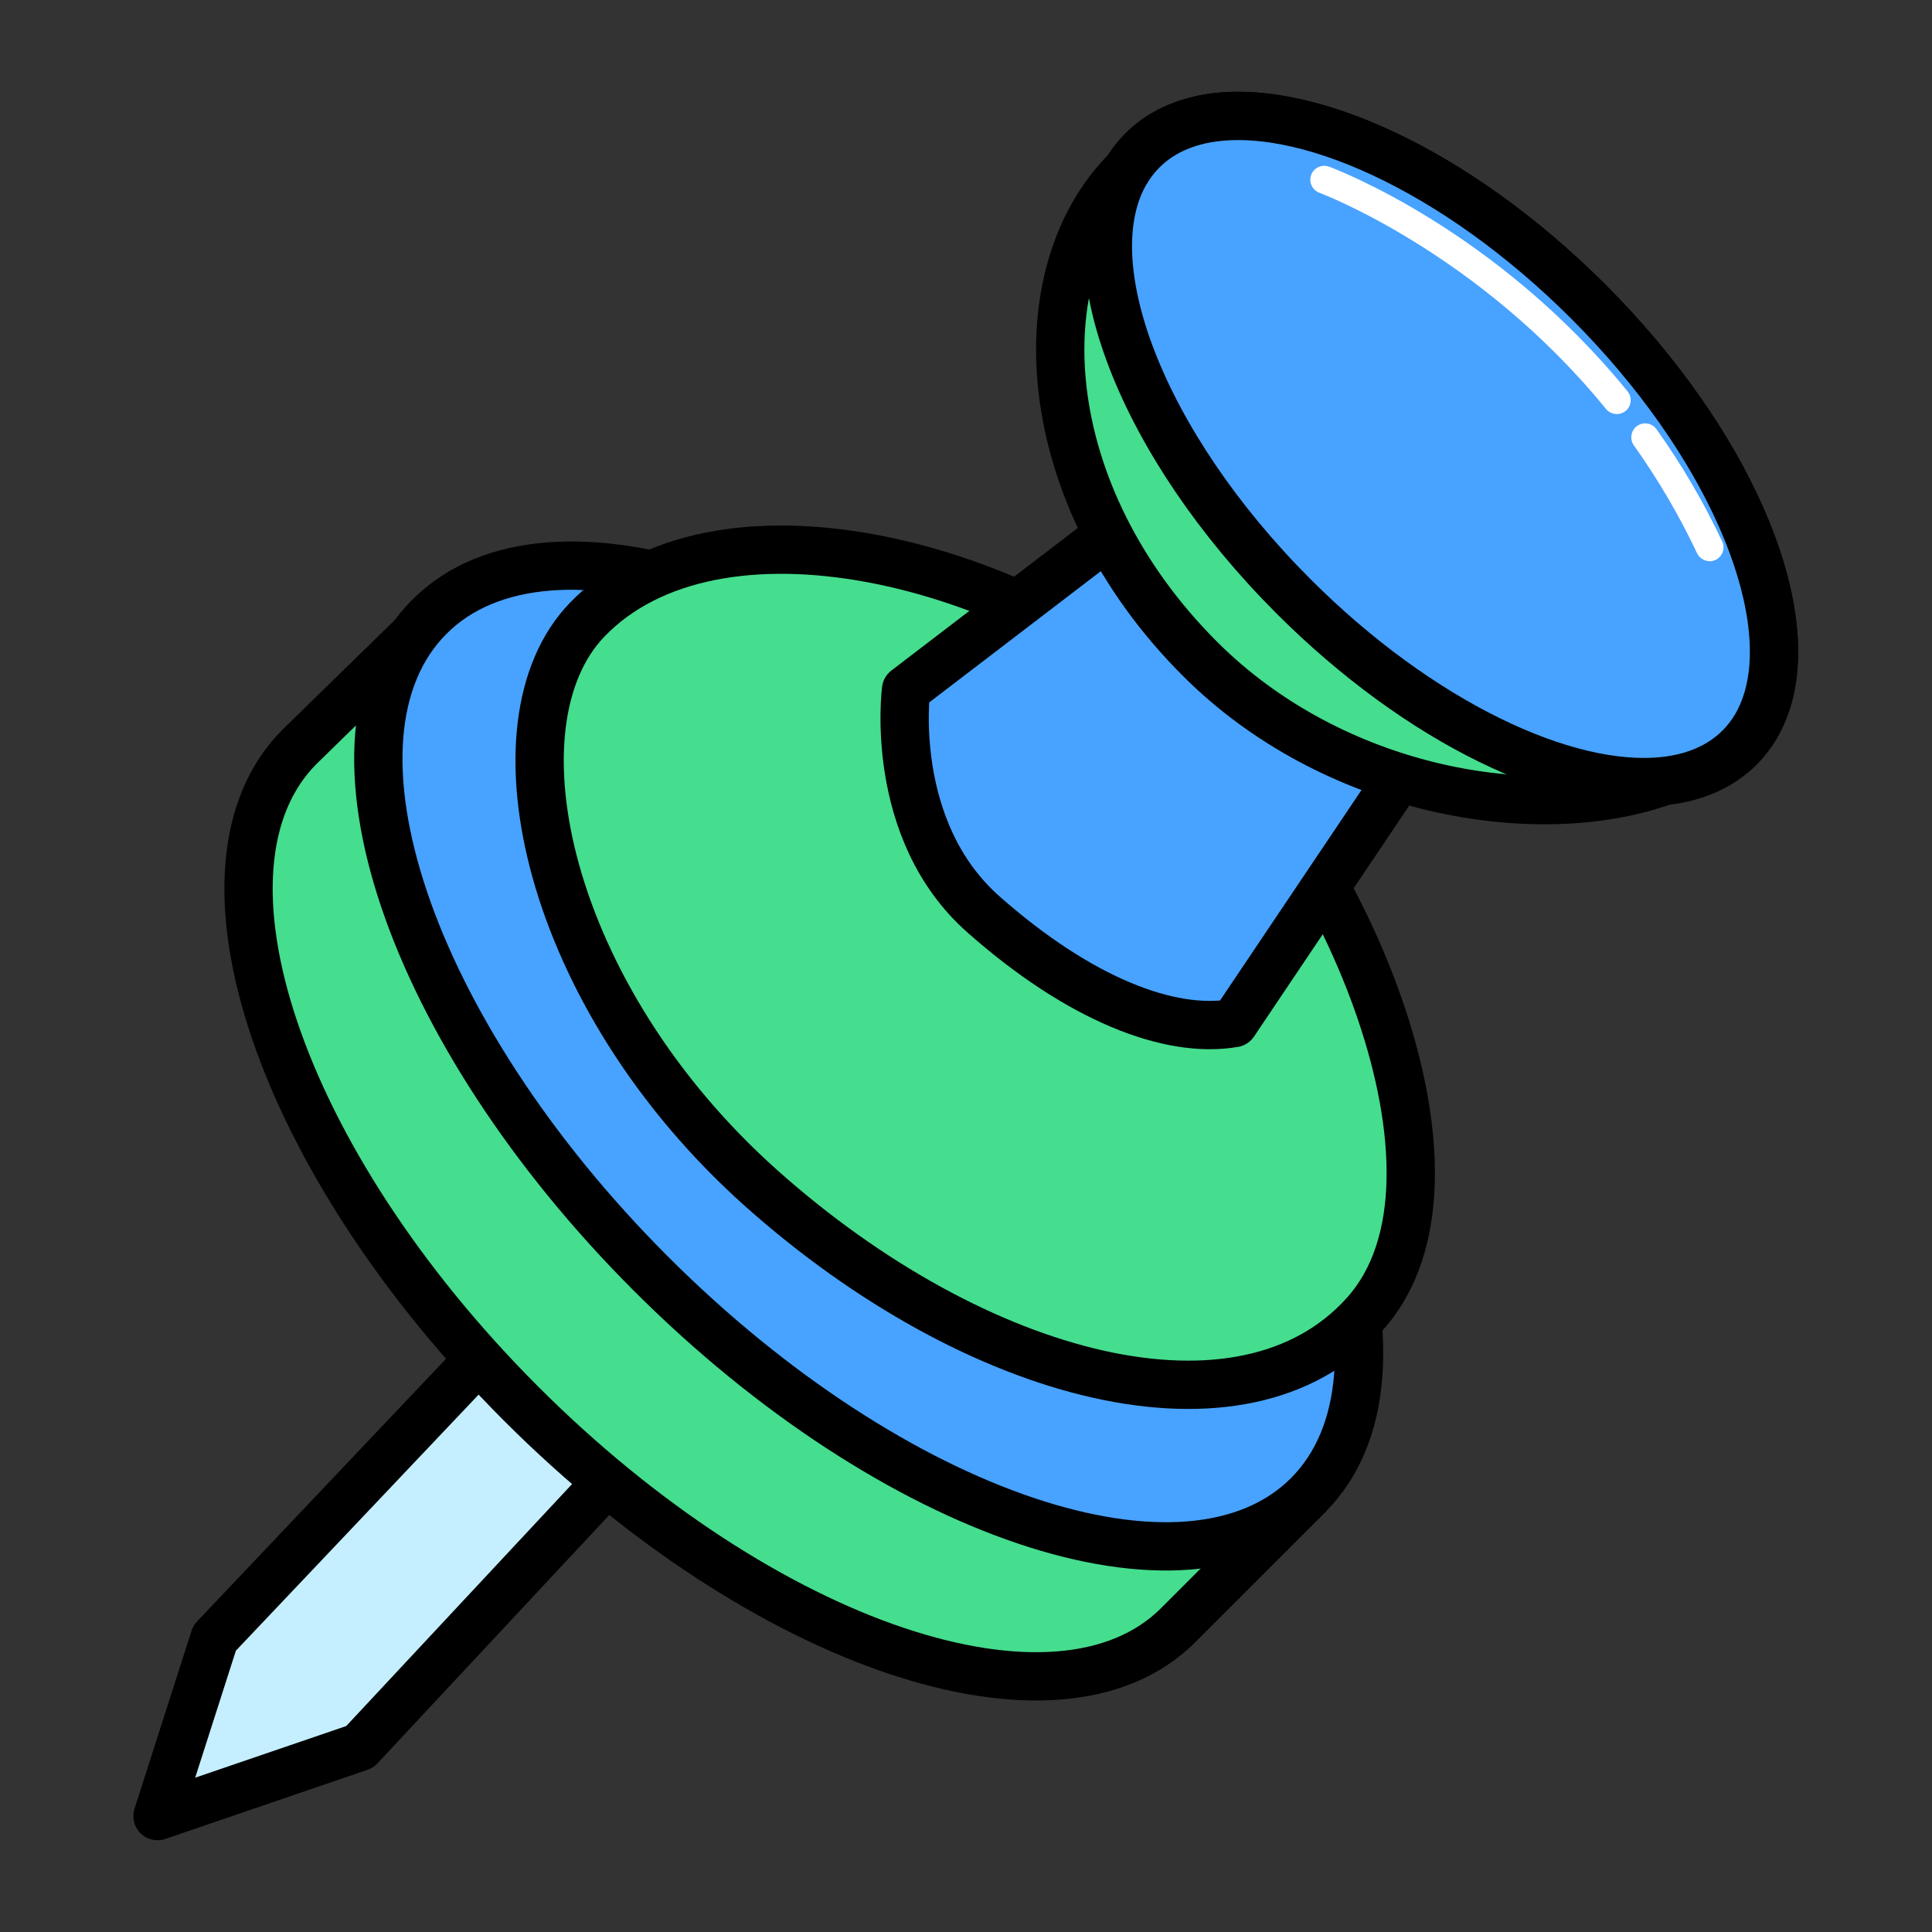 <svg width="120" height="120" viewBox="0 0 120 120" fill="none" xmlns="http://www.w3.org/2000/svg">
<rect x="0" y="0" width="120" height="120" fill="#333333" stroke="none"/>
<path d="M13.327 101.744L9.784 112.8L22.344 108.506L38.875 90.794L31.033 83.065L13.327 101.744Z" fill="#C5EFFF" stroke="black" stroke-width="3" stroke-linecap="round" stroke-linejoin="round"/>
<path d="M75.777 87.133C74.024 78.915 68.257 68.973 59.413 60.135C51.547 52.269 42.81 46.836 35.189 44.498L27.829 37.378L18.61 46.377C11.143 53.844 17.303 72.116 32.368 87.186C47.438 102.257 65.705 108.417 73.177 100.945L81.246 92.876L75.783 87.133H75.777Z" fill="#45DD8E" stroke="black" stroke-width="3" stroke-linecap="round" stroke-linejoin="round"/>
<path d="M81.24 92.874C88.709 85.405 82.548 67.135 67.48 52.066C52.412 36.998 34.142 30.837 26.673 38.306C19.204 45.775 25.364 64.045 40.433 79.114C55.501 94.182 73.771 100.343 81.24 92.874Z" fill="#48A2FF" stroke="black" stroke-width="3" stroke-linecap="round" stroke-linejoin="round"/>
<path d="M84.796 81.586C77.211 90.091 60.638 85.713 47.291 73.81C33.944 61.906 30.205 44.975 36.473 38.487C44.387 30.293 62.731 34.438 74.366 44.642C83.276 52.454 92.382 73.088 84.796 81.586Z" fill="#45DD8E" stroke="black" stroke-width="3" stroke-linecap="round" stroke-linejoin="round"/>
<path d="M69.892 32.428L56.277 42.84C56.277 42.84 55.132 51.535 61.084 56.795C67.036 62.055 72.641 64.232 76.643 63.546L88.022 46.615C88.022 46.615 79.16 35.404 69.898 32.428H69.892Z" fill="#48A2FF" stroke="black" stroke-width="3" stroke-linecap="round" stroke-linejoin="round"/>
<path d="M109.758 43.532C109.263 44.331 108.709 45.041 108.1 45.649C106.866 46.884 105.25 47.844 103.359 48.512C95.433 51.357 82.796 49.186 74.531 40.92C64.285 30.675 63.576 16.994 69.969 10.601H69.975C71.185 9.384 72.813 8.299 74.728 7.404H74.734C80.823 6.182 90.43 10.511 98.654 18.735C107.283 27.359 111.625 37.521 109.758 43.532Z" fill="#45DD8E" stroke="black" stroke-width="3" stroke-linecap="round" stroke-linejoin="round"/>
<path d="M109.759 43.532C109.413 44.659 108.847 45.637 108.048 46.437C106.849 47.629 105.251 48.309 103.36 48.512C97.26 49.168 88.171 44.868 80.347 37.044C70.87 27.567 66.564 16.242 69.97 10.601H69.976C70.25 10.136 70.578 9.718 70.954 9.343C71.956 8.341 73.238 7.709 74.729 7.404H74.735C80.824 6.182 90.431 10.511 98.655 18.735C107.284 27.359 111.626 37.521 109.759 43.532Z" fill="#48A2FF" stroke="black" stroke-width="3" stroke-linecap="round" stroke-linejoin="round"/>
<path d="M106.187 34.855C105.865 34.855 105.555 34.67 105.406 34.36C104.308 32.028 102.984 29.774 101.482 27.663C101.207 27.275 101.297 26.733 101.684 26.458C102.072 26.178 102.615 26.273 102.889 26.661C104.452 28.856 105.823 31.199 106.968 33.627C107.171 34.056 106.986 34.575 106.557 34.778C106.437 34.831 106.312 34.861 106.187 34.861V34.855Z" fill="white"/>
<path d="M100.426 25.719C100.175 25.719 99.925 25.612 99.752 25.403C91.856 15.706 82.046 12.008 81.951 11.973C81.503 11.806 81.277 11.311 81.438 10.864C81.605 10.416 82.1 10.19 82.547 10.351C82.964 10.506 92.906 14.251 101.094 24.311C101.392 24.681 101.338 25.224 100.969 25.528C100.808 25.659 100.617 25.719 100.426 25.719Z" fill="white"/>
</svg>
